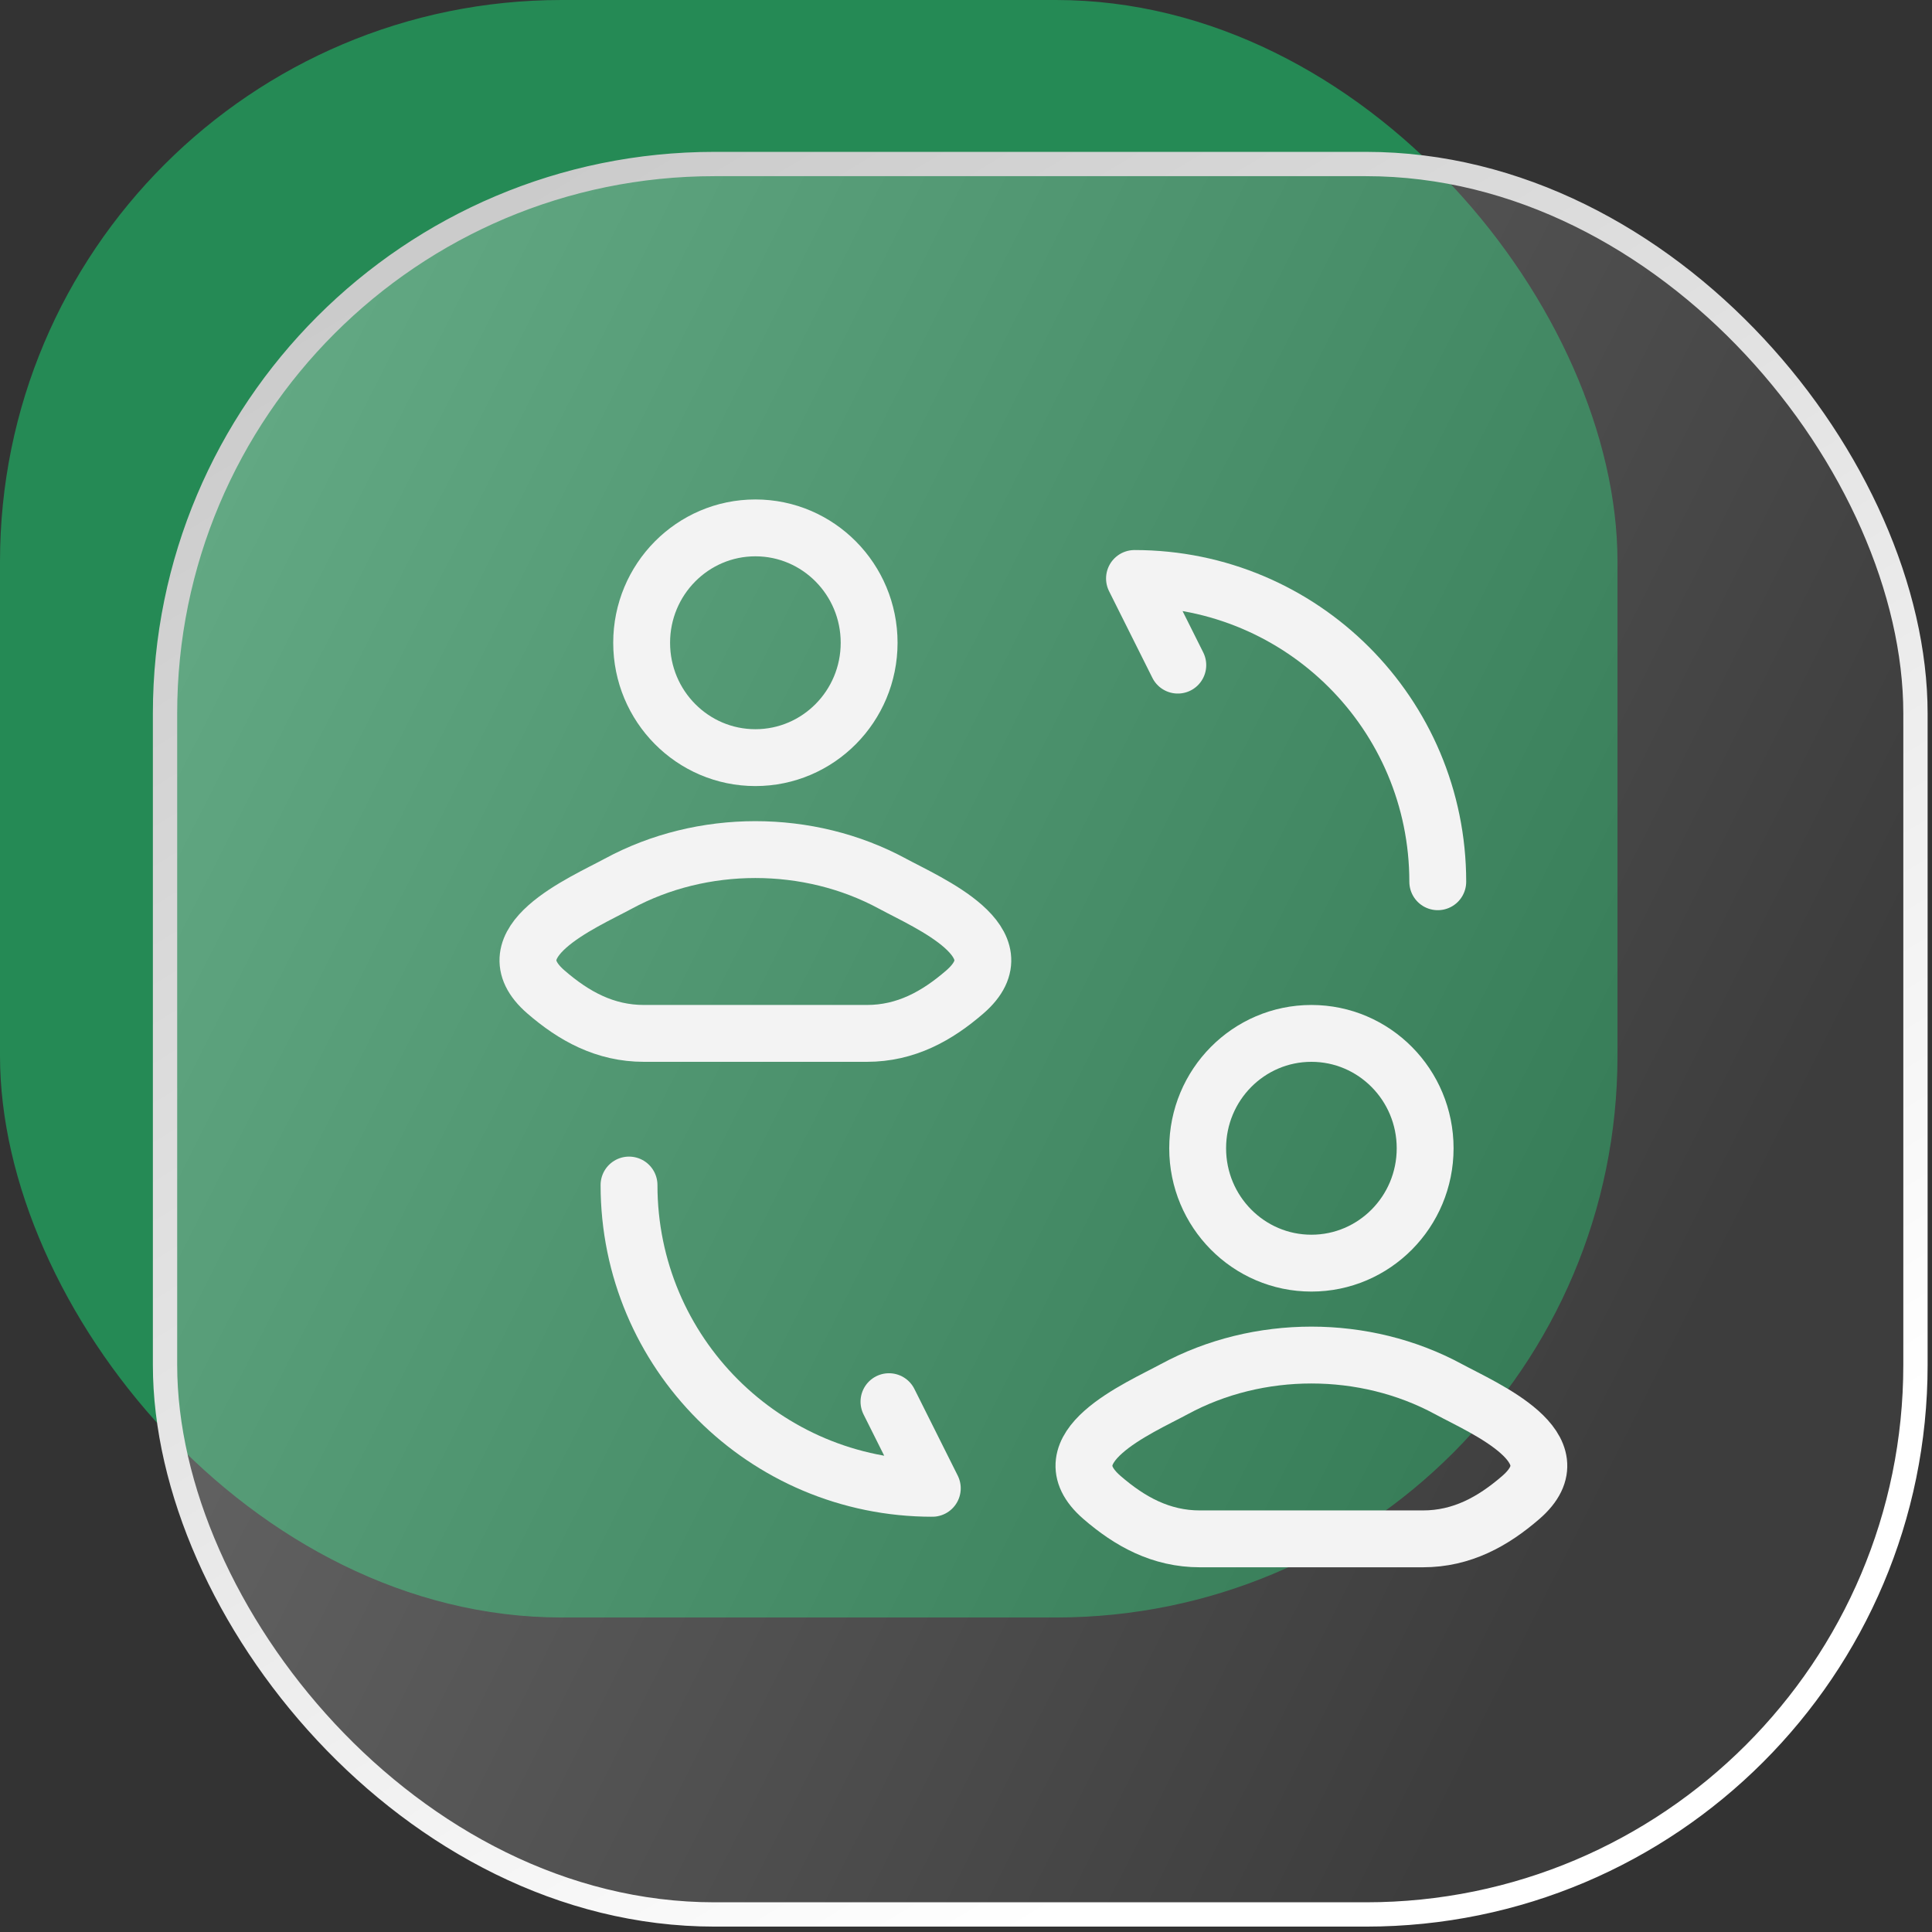 <?xml version="1.0" encoding="UTF-8"?> <svg xmlns="http://www.w3.org/2000/svg" width="86" height="86" viewBox="0 0 86 86" fill="none"><rect x="0" y="0" width="86" height="86" fill="#333333" stroke="none"/><rect width="72" height="72" rx="25" fill="#258A55"></rect><rect data-figma-bg-blur-radius="11.9041" x="7.346" y="7.301" width="77.918" height="77.918" rx="24.459" fill="url(#paint0_linear_518_1679)" fill-opacity="0.3" stroke="url(#paint1_linear_518_1679)" stroke-width="1.082"></rect><path d="M27.525 39.334C25.933 40.195 21.76 41.955 24.302 44.156C25.543 45.231 26.926 46 28.665 46H38.585C40.324 46 41.707 45.231 42.948 44.156C45.49 41.955 41.317 40.195 39.725 39.334C35.993 37.313 31.257 37.313 27.525 39.334Z" stroke="#F3F3F3" stroke-width="2.531"></path><path d="M38.688 28.612C38.688 31.436 36.421 33.725 33.625 33.725C30.829 33.725 28.562 31.436 28.562 28.612C28.562 25.788 30.829 23.498 33.625 23.498C36.421 23.498 38.688 25.788 38.688 28.612Z" stroke="#F3F3F3" stroke-width="2.531"></path><path d="M28 52.75C28 60.214 34.036 66.25 41.5 66.25L39.571 62.393" stroke="#F3F3F3" stroke-width="2.531" stroke-linecap="round" stroke-linejoin="round"></path><path d="M64 39.25C64 31.786 57.964 25.75 50.5 25.75L52.428 29.607" stroke="#F3F3F3" stroke-width="2.531" stroke-linecap="round" stroke-linejoin="round"></path><path d="M52.275 61.834C50.683 62.695 46.51 64.454 49.052 66.656C50.294 67.731 51.676 68.5 53.415 68.5H63.335C65.074 68.5 66.457 67.731 67.698 66.656C70.24 64.454 66.067 62.695 64.475 61.834C60.743 59.813 56.007 59.813 52.275 61.834Z" stroke="#F3F3F3" stroke-width="2.531"></path><path d="M63.438 51.114C63.438 53.938 61.171 56.227 58.375 56.227C55.579 56.227 53.312 53.938 53.312 51.114C53.312 48.289 55.579 46 58.375 46C61.171 46 63.438 48.289 63.438 51.114Z" stroke="#F3F3F3" stroke-width="2.531"></path><defs><clipPath id="bgblur_0_518_1679_clip_path"><rect transform="translate(5.099 5.144)" x="7.346" y="7.301" width="77.918" height="77.918" rx="24.459"></rect></clipPath><linearGradient id="paint0_linear_518_1679" x1="1.305" y1="22.76" x2="75.805" y2="60.26" gradientUnits="userSpaceOnUse"><stop stop-color="white"></stop><stop offset="1" stop-color="#525252"></stop></linearGradient><linearGradient id="paint1_linear_518_1679" x1="2.805" y1="13.808" x2="46.305" y2="85.76" gradientUnits="userSpaceOnUse"><stop stop-color="#C7C7C7"></stop><stop offset="1" stop-color="white"></stop></linearGradient></defs></svg> 